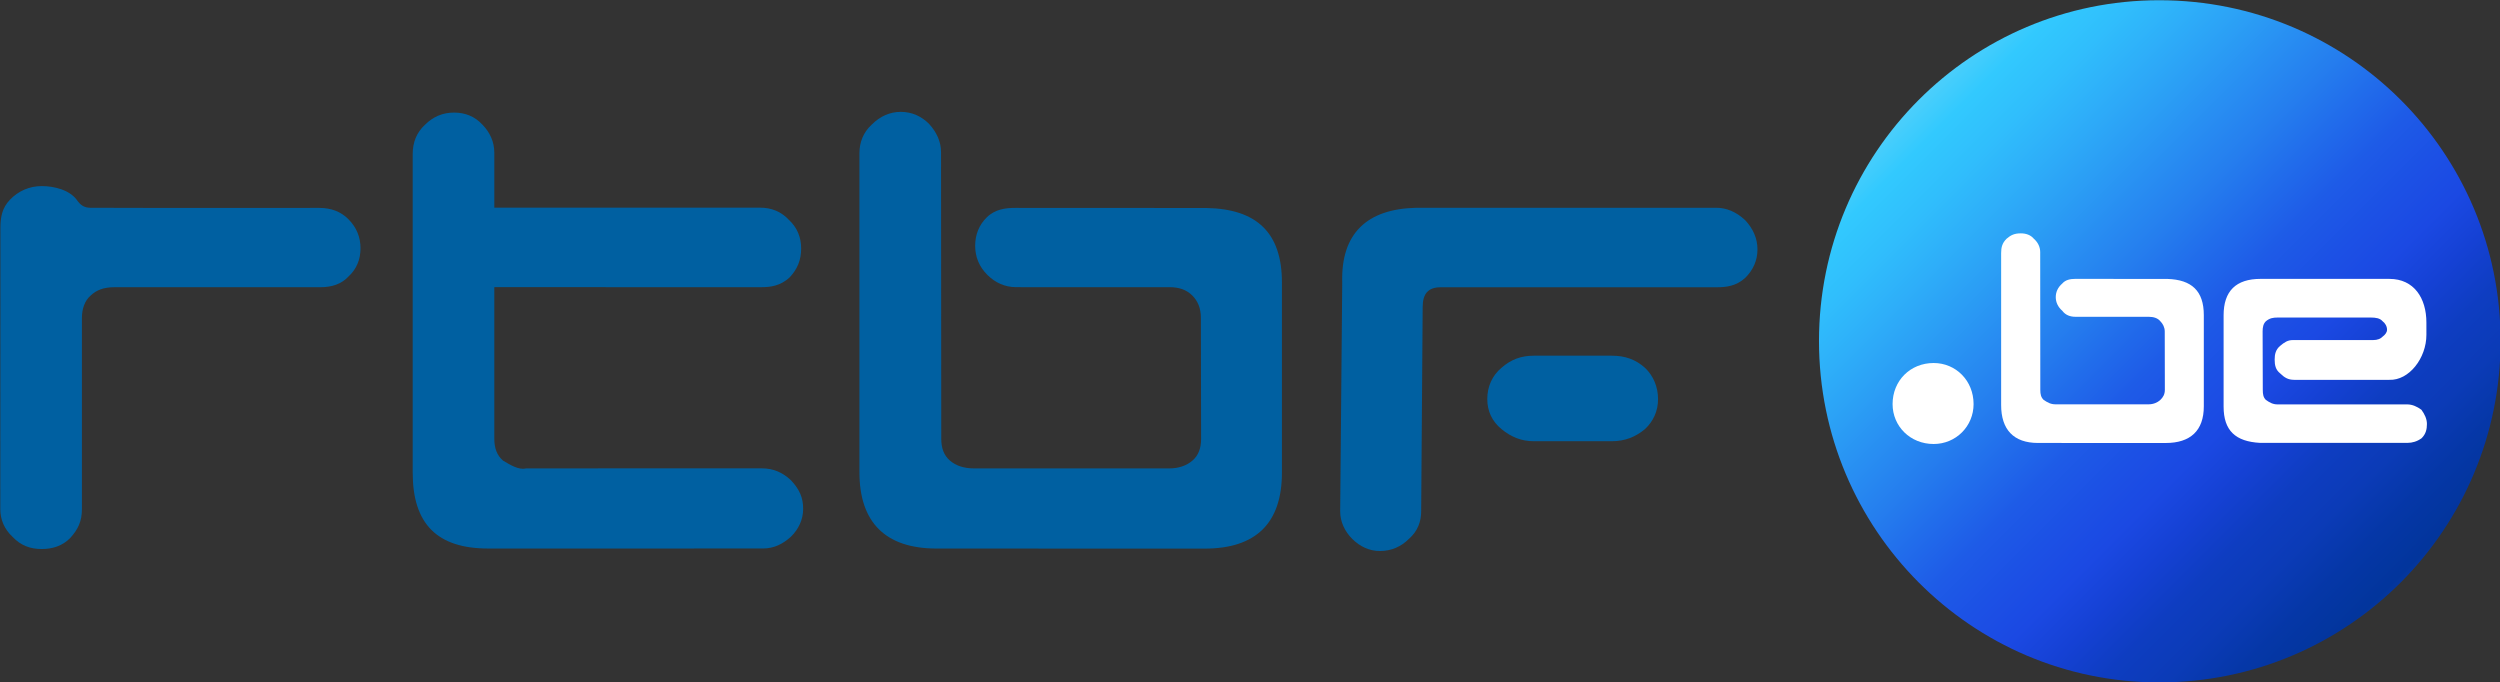 <?xml version="1.0" encoding="utf-8"?>
<!-- Generator: Adobe Illustrator 15.1.0, SVG Export Plug-In . SVG Version: 6.00 Build 0)  -->
<!DOCTYPE svg PUBLIC "-//W3C//DTD SVG 1.1//EN" "http://www.w3.org/Graphics/SVG/1.1/DTD/svg11.dtd">
<svg version="1.1"
	 id="Layer_1" xmlns:svg="http://www.w3.org/2000/svg" xmlns:dc="http://purl.org/dc/elements/1.1/" xmlns:cc="http://creativecommons.org/ns#" xmlns:rdf="http://www.w3.org/1999/02/22-rdf-syntax-ns#" xmlns:sodipodi="http://sodipodi.sourceforge.net/DTD/sodipodi-0.dtd" xmlns:inkscape="http://www.inkscape.org/namespaces/inkscape" inkscape:output_extension="org.inkscape.output.svg.inkscape" sodipodi:version="0.32" inkscape:version="0.46" sodipodi:docname="rtbf.be.svg"
	 xmlns="http://www.w3.org/2000/svg" xmlns:xlink="http://www.w3.org/1999/xlink" x="0px" y="0px" width="399px" height="108.85px"
	 viewBox="-99.362 -29.387 399 108.85" enable-background="new -99.362 -29.387 399 108.85" xml:space="preserve">
<rect x="-99.362" y="-29.387" width="399" height="108.85" fill="#333333" stroke="none"/>
<defs>
	
	
		<inkscape:perspective  id="perspective22" inkscape:vp_y="0 : 1000 : 0" inkscape:vp_x="0 : 38.466 : 1" sodipodi:type="inkscape:persp3d" inkscape:vp_z="307.92401 : 38.466 : 1" inkscape:persp3d-origin="153.96201 : 25.644 : 1">
		</inkscape:perspective>
	
		<inkscape:perspective  id="perspective2459" inkscape:vp_y="0 : 1000 : 0" inkscape:vp_x="0 : 526.18109 : 1" sodipodi:type="inkscape:persp3d" inkscape:vp_z="744.09448 : 526.18109 : 1" inkscape:persp3d-origin="372.04724 : 350.78739 : 1">
		</inkscape:perspective>
	
		<inkscape:perspective  id="perspective2509" inkscape:vp_y="0 : 1000 : 0" inkscape:vp_x="0 : 526.18109 : 1" sodipodi:type="inkscape:persp3d" inkscape:vp_z="744.09448 : 526.18109 : 1" inkscape:persp3d-origin="372.04724 : 350.78739 : 1">
		</inkscape:perspective>
	
		<inkscape:perspective  id="perspective2613" inkscape:vp_y="0 : 1000 : 0" inkscape:vp_x="0 : 526.18109 : 1" sodipodi:type="inkscape:persp3d" inkscape:vp_z="744.09448 : 526.18109 : 1" inkscape:persp3d-origin="372.04724 : 350.78739 : 1">
		</inkscape:perspective>
</defs>
<sodipodi:namedview  id="base" inkscape:cy="7.4949773" inkscape:cx="98.449201" inkscape:zoom="2.8284271" showgrid="false" guidetolerance="10.0" gridtolerance="10.0" borderopacity="1.0" pagecolor="#ffffff" bordercolor="#666666" objecttolerance="10.0" inkscape:current-layer="Layer_1" inkscape:window-y="-8" inkscape:window-x="-8" inkscape:window-width="1280" inkscape:window-height="944" inkscape:pageshadow="2" inkscape:pageopacity="0.0">
	<inkscape:grid  type="xygrid" enabled="true" visible="true" id="grid2465"></inkscape:grid>
</sodipodi:namedview>
<g id="g2619" transform="matrix(1.325,0,0,1.325,-105.184,-197.685)">
	
		<linearGradient id="path2467_1_" gradientUnits="userSpaceOnUse" x1="289.87" y1="40.512" x2="341.949" y2="-11.439" gradientTransform="matrix(1.502 0 0 -1.502 -200.958 199.027)">
		<stop  offset="0" style="stop-color:#54D1FB"/>
		<stop  offset="0.05" style="stop-color:#32C9FE"/>
		<stop  offset="0.1" style="stop-color:#30BEFC"/>
		<stop  offset="0.15" style="stop-color:#2EAFF9"/>
		<stop  offset="0.2" style="stop-color:#2B9FF5"/>
		<stop  offset="0.25" style="stop-color:#288EF2"/>
		<stop  offset="0.3" style="stop-color:#257EEE"/>
		<stop  offset="0.35" style="stop-color:#216CEB"/>
		<stop  offset="0.4" style="stop-color:#1E5BE7"/>
		<stop  offset="0.45" style="stop-color:#1C51E5"/>
		<stop  offset="0.5" style="stop-color:#1B49E3"/>
		<stop  offset="0.55" style="stop-color:#1541D4"/>
		<stop  offset="0.6" style="stop-color:#0E3DC1"/>
		<stop  offset="0.65" style="stop-color:#0B3BB7"/>
		<stop  offset="0.7" style="stop-color:#0537A7"/>
		<stop  offset="0.75" style="stop-color:#02359C"/>
		<stop  offset="0.808" style="stop-color:#1144BB"/>
		<stop  offset="0.85" style="stop-color:#1F52D6"/>
		<stop  offset="0.9" style="stop-color:#295CEB"/>
		<stop  offset="0.95" style="stop-color:#2D60F2"/>
		<stop  offset="1" style="stop-color:#3566EE"/>
	</linearGradient>
	
		<path id="path2467" sodipodi:ry="18" sodipodi:type="arc" sodipodi:rx="18" sodipodi:cx="275" sodipodi:cy="188.93201" fill="url(#path2467_1_)" d="
		M305.597,168.097c0,22.665-18.316,41.119-41.12,41.119c-22.665,0-40.981-18.454-40.981-41.119
		c0-22.666,18.316-41.051,40.981-41.051C287.281,127.046,305.597,145.432,305.597,168.097z"/>
	<g id="g3" transform="matrix(0.526,0,0,0.526,80.528,157.303)">
		<g id="g5">
			<path id="path7" sodipodi:nodetypes="cccccccccssscccsssccccsscc" fill="#0060A1" d="M36.381,52.394
				c-1.869-1.734-3.942-2.721-6.681-2.721l-53.916,0.006h-0.039l-0.038,0.006c-1.623,0.422-3.621-0.8-5.265-1.792
				c-1.378-1.187-1.988-2.837-1.988-5V8.182l61.192,0.004c2.003,0,4.31-0.274,6.438-2.239C37.838,4.084,38.723,2,38.723-0.672
				c0-2.535-0.895-4.774-2.8-6.548c-1.771-1.905-4.01-2.798-6.546-2.798h-60.922l0.001-12.577c0-2.484-1.002-4.682-2.725-6.434
				c-1.73-1.886-3.947-2.768-6.487-2.768c-2.535,0-4.772,0.894-6.679,2.802c-1.907,1.771-2.798,4.009-2.798,6.678v73.006
				c0,11.713,5.615,17.346,17.285,17.346l62.918-0.007c2.486,0,4.554-1.002,6.438-2.725c1.756-1.73,2.771-3.948,2.771-6.353
				C39.179,56.328,38.313,54.461,36.381,52.394L36.381,52.394z"/>
			<path id="path9" fill="#0060A1" d="M87.782-9.969c-2.221,0-4.628,0.268-6.572,2.182c-1.755,1.73-2.638,3.946-2.638,6.486
				c0,2.535,0.894,4.773,2.799,6.679c1.774,1.773,4.012,2.8,6.548,2.8l1.391,0.006c0,0,0.268,0,0.495,0h33.274
				c2.215,0,3.902,0.595,5.245,1.938c1.209,1.21,1.936,2.875,1.936,5.044l0.051,27.742c0,2.157-0.611,3.806-1.986,4.991
				c-1.391,1.199-3.239,1.789-5.331,1.789H78.326c-2.275,0-4.143-0.59-5.532-1.789c-1.377-1.185-1.988-2.83-1.988-4.993
				l-0.052-65.655c0-2.353-1.001-4.554-2.725-6.437c-1.731-1.757-3.946-2.773-6.487-2.773c-2.534,0-4.772,1.026-6.678,2.931
				c-1.907,1.776-2.799,4.012-2.799,6.549v73.039c0,11.447,5.921,17.479,17.678,17.479l61.396,0.014
				c11.625,0,17.679-5.741,17.679-17.398V7.117c0-11.27-5.63-16.857-17.327-17.065L87.782-9.969L87.782-9.969z"/>
			<path id="path11" sodipodi:nodetypes="cssccccssscccccc" fill="#0060A1" d="M254.943,6.022c1.755-1.729,2.774-3.945,2.774-6.485
				c0-2.537-1.028-4.774-2.8-6.679c-2.076-1.943-4.312-2.856-6.681-2.856l-68.698,0.005c-11.3,0.263-17.221,5.936-16.911,17.065
				l-0.469,52.439c0,2.363,1.014,4.572,2.767,6.326c1.753,1.754,3.952,2.77,6.311,2.77c2.667,0,4.895-1.016,6.649-2.77
				c2.052-1.799,2.821-4.007,2.821-6.329l0.342-46.788c0-3.043,1.279-4.512,4.091-4.512l63.239-0.003
				C250.595,8.206,252.868,7.935,254.943,6.022L254.943,6.022z"/>
			<path id="path13" sodipodi:nodetypes="cccsssccsssccsccsscc" fill="#0060A1" d="M-64.984-7.405
				c-1.715-1.717-3.922-2.564-6.679-2.564c-17.415-0.018-34.966,0.041-52.38-0.027c-1.355-0.023-2.183-0.526-2.989-1.64
				c-1.698-2.473-5.343-3.327-8.165-3.327c-2.804,0-5.353,1.124-7.268,3.124c-1.858,1.944-2.183,4.086-2.183,6.588l-0.026,64.256
				c0,2.356,0.894,4.57,2.8,6.342c1.904,2.035,4.14,2.799,6.677,2.799c2.537,0,4.752-0.74,6.481-2.468
				c1.86-1.993,2.731-3.942,2.731-6.612V15.26c0-2.078,0.642-3.986,1.987-5.144c1.372-1.315,3.085-1.904,5.325-1.92h47.279
				c2.765,0,4.9-0.791,6.438-2.436c1.888-1.729,2.772-3.946,2.772-6.485S-63.078-5.497-64.984-7.405L-64.984-7.405z"/>
			<path id="path2483" fill="#FFFFFF" d="M330.462,6.285c-1.086,0-2.198,0.2-2.952,1.069c-0.99,0.846-1.488,1.931-1.488,3.107
				c0,1.175,0.503,2.269,1.502,3.134c0.733,1,1.83,1.371,3.005,1.371l0.877,0.003c0,0,0.066,0,0.112,0h15.816
				c1.084,0,2.041,0.291,2.632,1.014c0.591,0.592,1.014,1.408,1.014,2.337l0.025,13.372c0,1.058-0.43,1.731-1.038,2.311
				c-0.614,0.586-1.586,1.006-2.674,1.006h-21.327c-1.111,0-1.827-0.42-2.705-1.006c-0.607-0.58-0.776-1.254-0.776-2.311
				l-0.024-31.527c0-1.149-0.489-2.226-1.464-3.081c-0.716-0.859-1.8-1.226-2.975-1.226c-1.437,0-2.271,0.372-3.268,1.238
				c-0.997,1-1.238,1.962-1.238,3.269v34.81c0,5.597,2.833,8.683,8.452,8.683l29.246,0.007c5.618,0,8.713-2.807,8.713-8.38V14.58
				c0-5.514-2.756-8.114-8.345-8.283L330.462,6.285L330.462,6.285z"/>
			<path id="path2487" sodipodi:nodetypes="cccccsssccccsccsccsssccssscccccc" fill="#FFFFFF" d="M372.924,6.285
				c-5.62,0-8.466,2.77-8.466,8.343V35.54c0,5.514,2.751,7.999,8.342,8.3h33.774c1.087,0,2.205-0.322,3.223-1.06
				c0.989-0.978,1.223-2.087,1.223-3.261c0-1.175-0.531-2.264-1.265-3.263c-0.997-0.735-2.089-1.226-3.263-1.226h-0.593
				c0,0-0.078,0-0.122,0H376.82c-1.086,0-1.817-0.427-2.67-1.018c-0.593-0.591-0.717-1.264-0.717-2.325l-0.039-13.378
				c0-0.924,0.148-1.745,0.756-2.325c0.876-0.717,1.621-0.847,2.711-0.847h21.291c1.112,0,2.099,0.13,2.712,0.847
				c0.56,0.401,1.041,1.168,1.02,1.989c-0.014,0.563-0.437,1.091-0.895,1.436c-0.58,0.609-1.268,0.889-2.327,0.889h-18.37
				c-1.149,0-1.928,0.511-2.917,1.355c-0.992,0.847-1.224,1.914-1.224,3.092c0,1.306,0.226,2.351,1.224,3.149
				c0.999,0.979,1.824,1.509,3.263,1.509h21.756c4.514,0.186,8.506-4.951,8.506-10.313l-0.001-2.811
				c0-5.597-2.844-9.993-8.464-9.993H372.924z"/>
		</g>
		<path id="path15" fill="#0060A1" d="M234.947,33.8L234.947,33.8v-0.003c0-2.793-1.093-5.357-2.999-7.154
			c-2.128-1.885-4.498-2.766-7.604-2.766h-17.898c-2.841,0-5.213,0.881-7.342,2.766c-2.164,1.797-3.26,4.361-3.26,7.154V33.8v0.004
			c0,2.792,1.094,5.101,3.26,6.887c2.129,1.753,4.501,2.77,7.342,2.77h17.898c3.106,0,5.476-1.017,7.604-2.77
			c1.902-1.786,2.999-4.095,2.999-6.887V33.8L234.947,33.8z"/>
	</g>
	
		<path id="path2485" sodipodi:ry="4" sodipodi:type="arc" sodipodi:rx="4" sodipodi:cx="259" sodipodi:cy="183.93201" fill="#FFFFFF" d="
		M242.117,175.69c0,2.678-2.13,4.808-4.809,4.808c-2.815,0-4.947-2.13-4.947-4.808c0-2.818,2.132-4.947,4.947-4.947
		C239.987,170.743,242.117,172.873,242.117,175.69z"/>
</g>
</svg>
